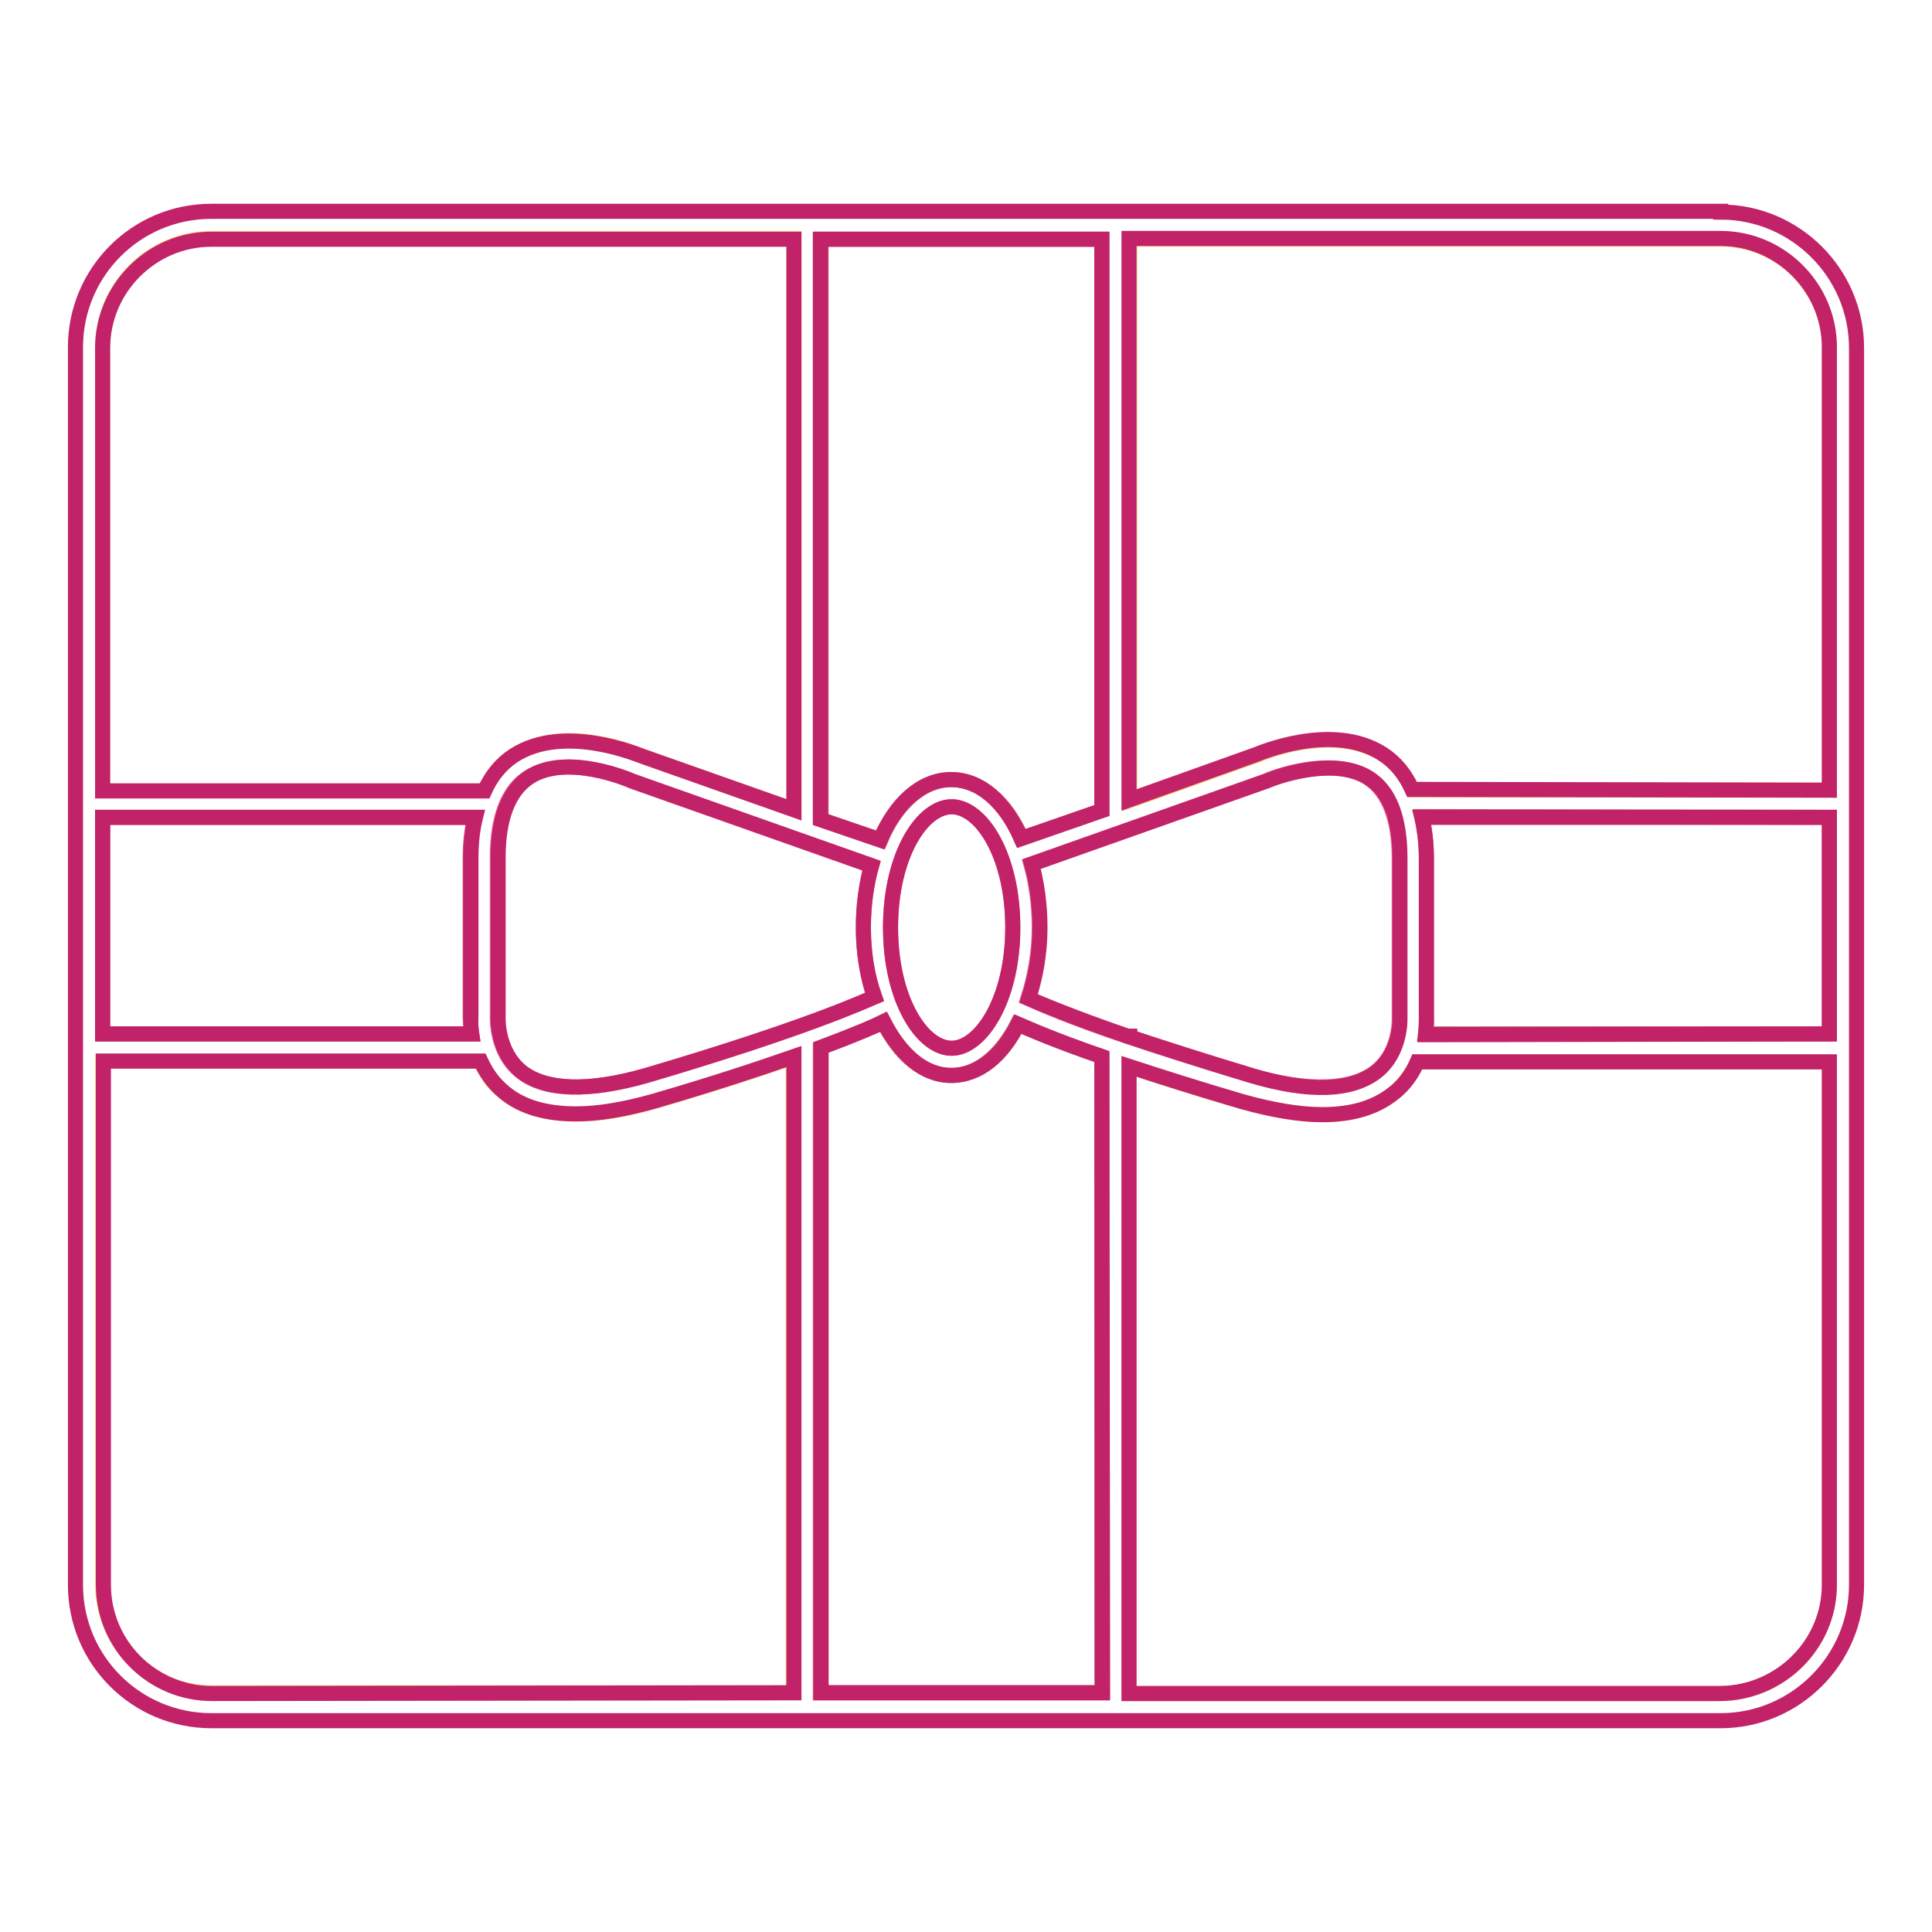 <?xml version="1.0" encoding="utf-8"?>
<!-- Svg Vector Icons : http://www.onlinewebfonts.com/icon -->
<!DOCTYPE svg PUBLIC "-//W3C//DTD SVG 1.1//EN" "http://www.w3.org/Graphics/SVG/1.1/DTD/svg11.dtd">
<svg version="1.1" xmlns="http://www.w3.org/2000/svg" xmlns:xlink="http://www.w3.org/1999/xlink" x="0px" y="0px" viewBox="0 0 256 256" enable-background="new 0 0 256 256" xml:space="preserve">
<g> <path stroke-width="2" fill-opacity="0" stroke="#f7db84"  d="M242.4,140.6V210c0,7.9-6.5,14.4-14.4,14.4h-78.4v-83.1c4.1,1.4,9,3,15.1,4.7c3.9,1.1,7.4,1.7,10.5,1.7 c3.9,0,7-0.9,9.4-2.8c1.6-1.3,2.5-2.8,3.2-4.2H242.4z"/> <path stroke-width="2" fill-opacity="0" stroke="#cb6171"  d="M242.4,108.3v28.7h-53.5c0.2-1.3,0.1-2.2,0.1-2.3v-21.1c0-2-0.3-3.8-0.6-5.4L242.4,108.3L242.4,108.3z"/> <path stroke-width="2" fill-opacity="0" stroke="#f7db84"  d="M242.4,46v58.7h-55.2c-0.9-2-2.2-3.6-3.9-4.7c-6.7-4.3-16.6,0-16.8,0.1l-16.8,6V31.7h78.4 C235.9,31.7,242.4,38.2,242.4,46z"/> <path stroke-width="2" fill-opacity="0" stroke="#eb6b9f"  d="M185.4,134.9c0,0.1,0.2,4.5-3.1,7.1c-3.2,2.5-9,2.7-16.6,0.5c-6.6-2-11.9-3.7-16.1-5.1v-0.1h-0.3 c-7.5-2.5-11.5-4.3-13.1-5c0.9-2.8,1.5-6,1.5-9.4c0-3-0.4-5.9-1.1-8.4l31.1-11c2.4-1.1,9.4-3.1,13.6-0.4c2.7,1.8,4.1,5.4,4.1,10.6 L185.4,134.9L185.4,134.9z"/> <path stroke-width="2" fill-opacity="0" stroke="#cb6171"  d="M146,140v84.3h-37.3v-85.5c4.8-1.8,7.3-2.9,8.3-3.4c2.2,4.3,5.3,7.1,9,7.1c3.6,0,6.7-2.7,8.8-6.8 C136.5,136.4,139.9,137.9,146,140L146,140z M146,31.7v75.7l-10.6,3.7c-2.1-4.8-5.5-7.8-9.3-7.8c-3.9,0-7.4,3.2-9.4,8l-7.9-2.7V31.7 H146z"/> <path stroke-width="2" fill-opacity="0" stroke="#eb6b9f"  d="M126.1,106.9c3.9,0,8.1,6.4,8.1,16s-4.2,16-8.1,16c-3.9,0-8.1-6.4-8.1-16 C118,113.3,122.2,106.9,126.1,106.9z M114.4,122.9c0,3.3,0.5,6.4,1.4,9.2c-1.1,0.5-9.1,4.2-30.2,10.4c-7.6,2.2-13.4,2.1-16.6-0.5 c-3.3-2.6-3.1-7.1-3.1-7.3v-21.1c0-5.3,1.4-8.9,4.1-10.6c5.1-3.3,13.5,0.4,13.7,0.5l31.7,11.2C114.8,117.2,114.4,119.9,114.4,122.9 z"/> <path stroke-width="2" fill-opacity="0" stroke="#f7db84"  d="M105.2,31.7v75.6l-20.1-7.1c-0.4-0.2-10.3-4.5-17-0.1c-1.7,1.1-3,2.7-3.9,4.7H13.6V46 c0-7.9,6.4-14.4,14.4-14.4H105.2z M86.6,146c7.9-2.3,14-4.3,18.5-5.9v84.2H28c-7.9,0-14.4-6.4-14.4-14.4v-69.3h50 c0.7,1.4,1.6,3,3.2,4.2c2.4,1.9,5.5,2.8,9.4,2.8C79.3,147.7,82.7,147.1,86.6,146z"/> <path stroke-width="2" fill-opacity="0" stroke="#cb6171"  d="M62.5,137H13.6v-28.7h49.3c-0.4,1.6-0.6,3.4-0.6,5.4v21C62.4,134.8,62.3,135.7,62.5,137z"/> <path stroke-width="2" fill-opacity="0" stroke="#c12268"  d="M242.4,137v-28.7h-54c0.4,1.6,0.6,3.4,0.6,5.4v21.1c0,0.1,0,1-0.1,2.3L242.4,137L242.4,137z M146,107.4 V31.7h-37.3v76.9l7.9,2.7c2.1-4.9,5.5-8,9.4-8c3.9,0,7.2,3,9.3,7.8L146,107.4L146,107.4z M146,140c-6.1-2.1-9.5-3.6-11.1-4.3 c-2.1,4.2-5.2,6.8-8.8,6.8c-3.7,0-6.8-2.8-9-7.1c-1,0.5-3.5,1.6-8.3,3.4v85.5h37.3L146,140L146,140z M13.6,137h48.9 c-0.2-1.3-0.1-2.3-0.1-2.4v-20.9c0-2,0.2-3.8,0.6-5.4H13.6V137L13.6,137z M242.4,104.7V46c0-7.9-6.5-14.4-14.4-14.4h-78.4v74.4 l16.8-6c0.3-0.1,10.1-4.4,16.8-0.1c1.7,1.1,3,2.7,3.9,4.7L242.4,104.7L242.4,104.7z M242.4,210v-69.3h-54.6c-0.6,1.4-1.6,3-3.2,4.2 c-2.4,1.9-5.5,2.8-9.4,2.8c-3,0-6.5-0.6-10.5-1.7c-6.1-1.8-11.1-3.4-15.1-4.7v83.1H228C235.9,224.3,242.4,217.9,242.4,210z  M105.2,224.3V140c-4.6,1.6-10.6,3.6-18.5,5.9c-3.9,1.1-7.4,1.7-10.4,1.7c-3.9,0-7.1-0.9-9.4-2.8c-1.6-1.3-2.5-2.7-3.2-4.2h-50V210 c0,7.9,6.4,14.4,14.4,14.4L105.2,224.3L105.2,224.3z M134.2,122.9c0-9.6-4.2-16-8.1-16c-3.9,0-8.1,6.4-8.1,16s4.2,16,8.1,16 C129.9,138.9,134.2,132.5,134.2,122.9z M114.4,122.9c0-3,0.4-5.7,1.1-8.2l-31.7-11.2c-0.2-0.1-8.7-3.8-13.7-0.5 c-2.7,1.8-4.1,5.4-4.1,10.6v21.1c0,0.2-0.2,4.6,3.1,7.3c3.2,2.5,8.9,2.7,16.6,0.5c21-6.2,29-9.9,30.2-10.4 C114.9,129.3,114.4,126.2,114.4,122.9L114.4,122.9z M28,31.7c-7.9,0-14.4,6.5-14.4,14.4v58.7h50.6c0.9-2,2.2-3.6,3.9-4.7 c6.7-4.3,16.6,0,17,0.1l20.1,7.1V31.7H28z M228,28.1c9.9,0,18,8.1,18,18V210c0,9.9-8.1,18-18,18H28c-9.9,0-18-8-18-18V46 c0-9.9,8-18,18-18H228z M182.4,142c3.3-2.6,3.1-7.1,3.1-7.1v-21.2c0-5.3-1.4-8.9-4.1-10.6c-4.2-2.7-11.2-0.6-13.6,0.4l-31.1,11 c0.7,2.5,1.1,5.4,1.1,8.4c0,3.5-0.6,6.6-1.5,9.4c1.6,0.7,5.6,2.4,13.1,5h0.3v0.1c4.2,1.4,9.5,3.1,16.1,5.1 C173.4,144.8,179.1,144.6,182.4,142z"/></g>
</svg>